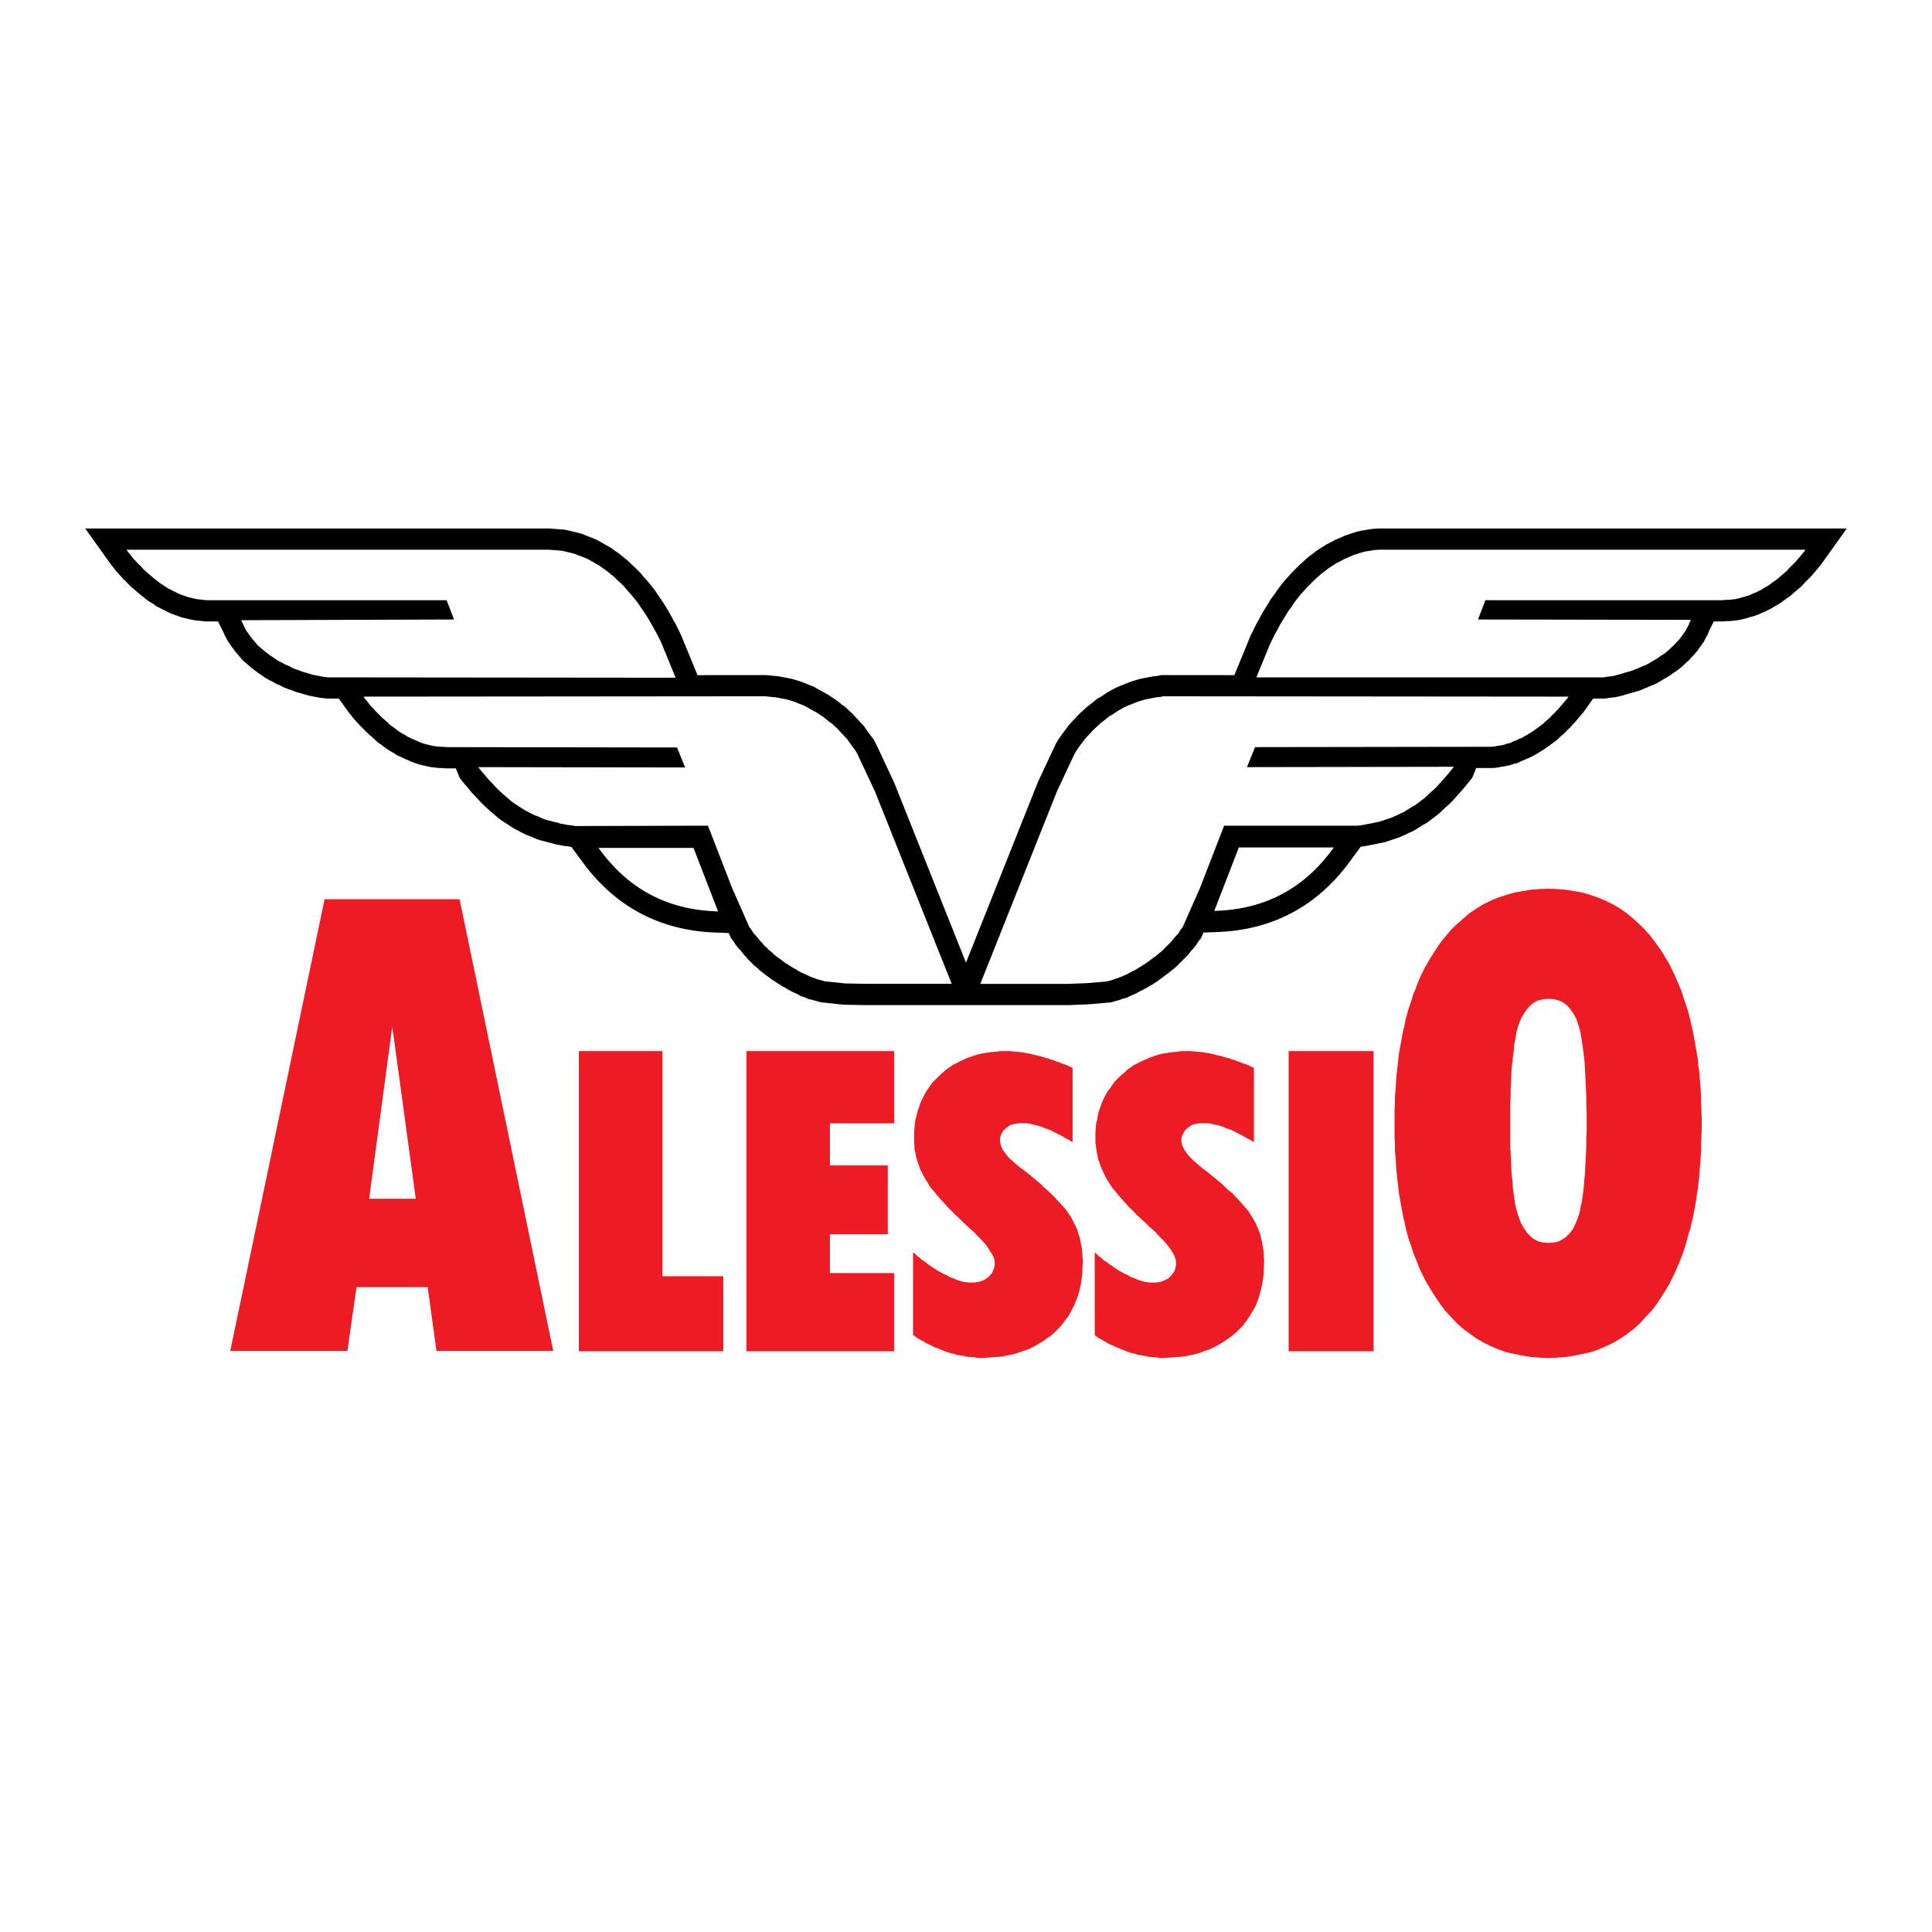 <?xml version="1.0" encoding="utf-8"?>
<!-- Generator: Adobe Illustrator 13.0.0, SVG Export Plug-In . SVG Version: 6.00 Build 14576)  -->
<!DOCTYPE svg PUBLIC "-//W3C//DTD SVG 1.0//EN" "http://www.w3.org/TR/2001/REC-SVG-20010904/DTD/svg10.dtd">
<svg version="1.0" id="Layer_1" xmlns="http://www.w3.org/2000/svg" xmlns:xlink="http://www.w3.org/1999/xlink" x="0px" y="0px"
	 width="192.756px" height="192.756px" viewBox="0 0 192.756 192.756" enable-background="new 0 0 192.756 192.756"
	 xml:space="preserve">
<g>
	<polygon fill-rule="evenodd" clip-rule="evenodd" fill="#FFFFFF" points="0,0 192.756,0 192.756,192.756 0,192.756 0,0 	"/>
	<path fill-rule="evenodd" clip-rule="evenodd" fill="#ED1C24" d="M139.134,112.109L139.134,112.109v-0.664v-0.699l0.035-0.666
		v-0.664l0.07-0.664l0.035-0.631l0.034-0.664l0.07-0.631l0.07-0.594l0.07-0.596l0.069-0.629l0.105-0.561l0.104-0.561l0.104-0.594
		l0.105-0.525l0.14-0.559l0.105-0.561l0.14-0.49l0.14-0.525l0.175-0.488l0.176-0.525l0.14-0.49l0.21-0.455l0.175-0.488l0.175-0.455
		l0.21-0.455l0.21-0.42l0.21-0.42l0.245-0.42l0.245-0.419l0.245-0.385l0.244-0.385l0.49-0.735l0.56-0.7l0.561-0.665l0.595-0.56
		l0.63-0.56l0.629-0.524l0.665-0.455l0.7-0.42l0.699-0.35l0.771-0.315l0.77-0.245l0.805-0.245l0.805-0.14l0.84-0.14l0.874-0.07
		l0.91-0.035l0.875,0.035l0.874,0.07l0.84,0.14l0.805,0.14l0.805,0.245l0.735,0.245l0.734,0.315l0.734,0.35l0.7,0.42l0.665,0.455
		l0.63,0.524l0.63,0.56l0.56,0.56l0.595,0.665l0.525,0.7l0.524,0.735l0.245,0.385l0.244,0.42l0.245,0.385l0.21,0.42l0.21,0.42
		l0.21,0.456l0.21,0.453l0.175,0.455l0.21,0.455l0.175,0.49l0.141,0.49l0.175,0.49l0.175,0.523l0.14,0.49l0.141,0.525l0.104,0.561
		l0.14,0.523l0.105,0.561l0.104,0.559l0.105,0.596l0.104,0.596l0.105,0.594l0.035,0.596l0.104,0.629l0.035,0.596l0.069,0.629
		l0.035,0.664l0.035,0.631v0.664l0.035,0.666l0.035,0.699v0.664v0.701l-0.035,0.664l-0.035,0.699v0.631l-0.035,0.664l-0.035,0.631
		l-0.069,0.629l-0.035,0.629l-0.07,0.631l-0.069,0.594l-0.105,0.596l-0.069,0.561l-0.105,0.594l-0.104,0.561l-0.105,0.559
		l-0.14,0.525l-0.105,0.561l-0.175,0.488l-0.14,0.525l-0.14,0.525l-0.141,0.49l-0.175,0.488l-0.175,0.455l-0.175,0.455l-0.21,0.455
		l-0.175,0.455l-0.21,0.42l-0.21,0.42l-0.21,0.42l-0.245,0.42l-0.245,0.385l-0.245,0.385l-0.489,0.77l-0.525,0.666l-0.595,0.629
		l-0.56,0.629l-0.63,0.561l-0.63,0.49l-0.665,0.455l-0.699,0.42l-0.734,0.35l-0.735,0.314l-0.77,0.279l-0.805,0.176l-0.84,0.176
		l-0.84,0.139l-0.909,0.07l-0.875,0.035l-0.91-0.035l-0.874-0.07l-0.84-0.139l-0.84-0.176l-0.805-0.176l-0.77-0.279l-0.735-0.314
		l-0.699-0.35l-0.735-0.42l-0.63-0.455l-0.664-0.49l-0.595-0.525l-0.595-0.629l-0.596-0.631l-0.524-0.699l-0.49-0.734l-0.244-0.385
		l-0.245-0.385l-0.245-0.42l-0.245-0.42l-0.21-0.42l-0.21-0.42l-0.21-0.455L141.408,126l-0.175-0.455l-0.21-0.49l-0.14-0.488
		l-0.176-0.49l-0.175-0.49l-0.14-0.525l-0.14-0.523l-0.105-0.525l-0.14-0.561l-0.105-0.559l-0.104-0.561l-0.104-0.594l-0.105-0.561
		l-0.069-0.596l-0.07-0.594l-0.07-0.631l-0.07-0.629l-0.034-0.629l-0.035-0.631l-0.07-0.664v-0.631l-0.035-0.699v-0.664V112.109
		L139.134,112.109z M150.681,111.865L150.681,111.865v0.84v0.84v0.77l0.035,0.77l0.034,0.734l0.035,0.699l0.035,0.631l0.07,0.629
		l0.034,0.596l0.07,0.525l0.07,0.523l0.069,0.49l0.07,0.42l0.105,0.385l0.104,0.385l0.105,0.314l0.244,0.631l0.28,0.49l0.314,0.455
		l0.351,0.385l0.385,0.279l0.42,0.211l0.489,0.104l0.49,0.035l0.524-0.035l0.455-0.104l0.42-0.211l0.385-0.279l0.35-0.352
		l0.315-0.418l0.245-0.525l0.245-0.596l0.104-0.314l0.104-0.385l0.07-0.42l0.104-0.42l0.07-0.49l0.07-0.523l0.07-0.561l0.035-0.561
		l0.069-0.629l0.035-0.666l0.035-0.664l0.035-0.734l0.034-0.77v-0.805l0.035-0.84v-0.84v-0.875l-0.035-0.84v-0.77l-0.034-0.77
		l-0.035-0.734l-0.035-0.701l-0.035-0.629l-0.035-0.629l-0.069-0.596l-0.07-0.561l-0.07-0.488l-0.07-0.49l-0.069-0.42l-0.07-0.42
		l-0.104-0.385l-0.105-0.314l-0.21-0.631l-0.279-0.49l-0.315-0.455l-0.35-0.385l-0.385-0.279l-0.455-0.211l-0.455-0.104
		l-0.524-0.035l-0.49,0.035l-0.489,0.104l-0.42,0.211l-0.385,0.279l-0.351,0.385l-0.314,0.455l-0.28,0.49l-0.244,0.631l-0.105,0.314
		l-0.104,0.385l-0.07,0.42l-0.07,0.42l-0.104,0.49l-0.035,0.523l-0.07,0.561l-0.069,0.594l-0.07,0.596l-0.035,0.664l-0.035,0.701
		l-0.034,0.734v0.734l-0.035,0.77v0.84V111.865L150.681,111.865z M128.567,134.818L128.567,134.818v-29.951h8.468v29.951H128.567
		L128.567,134.818z M109.219,124.951L109.219,124.951l0.21,0.174l0.21,0.211l0.21,0.139l0.21,0.211l0.21,0.141l0.21,0.139
		l0.21,0.176l0.245,0.139l0.175,0.141l0.21,0.141l0.175,0.105l0.21,0.139l0.21,0.105l0.175,0.105l0.21,0.105l0.175,0.068l0.35,0.211
		l0.386,0.139l0.314,0.141l0.35,0.105l0.315,0.105l0.314,0.035l0.28,0.033h0.28h0.244l0.21-0.033l0.245-0.035l0.21-0.07l0.175-0.07
		l0.21-0.105l0.21-0.105l0.14-0.139l0.141-0.141l0.14-0.174l0.105-0.141l0.104-0.176l0.07-0.209l0.034-0.211l0.035-0.174v-0.246
		l-0.035-0.244l-0.104-0.314l-0.14-0.316l-0.245-0.383l-0.315-0.422l-0.35-0.418l-0.455-0.455l-0.489-0.525l-0.07-0.07l-0.455-0.385
		l-0.42-0.42l-0.454-0.42l-0.386-0.35l-0.35-0.385l-0.385-0.35l-0.314-0.35l-0.315-0.35l-0.279-0.316l-0.28-0.314l-0.245-0.314
		l-0.245-0.279l-0.175-0.281l-0.175-0.279l-0.175-0.246l-0.141-0.244l-0.104-0.244l-0.14-0.246l-0.105-0.244l-0.104-0.246
		l-0.105-0.244l-0.069-0.244l-0.105-0.246l-0.07-0.244l-0.034-0.244l-0.07-0.281l-0.035-0.244l-0.035-0.246l-0.034-0.279
		L109.289,114v-0.281v-0.244v-0.49l0.035-0.42l0.034-0.455l0.105-0.42l0.069-0.42l0.105-0.42l0.14-0.385l0.141-0.42l0.175-0.385
		l0.175-0.35l0.21-0.385l0.245-0.314l0.244-0.35l0.245-0.35l0.28-0.281l0.314-0.314l0.351-0.279l0.314-0.314l0.35-0.246l0.351-0.244
		l0.385-0.176l0.385-0.209l0.42-0.176l0.385-0.174l0.42-0.141l0.42-0.141l0.455-0.105l0.454-0.068l0.455-0.07l0.455-0.035l0.49-0.07
		h0.489h0.385l0.385,0.035l0.385,0.035l0.42,0.035l0.42,0.07l0.385,0.068l0.42,0.105l0.42,0.105l0.245,0.035l0.175,0.07l0.245,0.07
		l0.21,0.068l0.21,0.035l0.21,0.105l0.21,0.035l0.245,0.105l0.21,0.07l0.21,0.068l0.21,0.105l0.244,0.07l0.21,0.07l0.21,0.104
		l0.21,0.105l0.245,0.105v7.418l-0.385-0.246l-0.35-0.174l-0.351-0.211l-0.35-0.174l-0.35-0.176l-0.315-0.174l-0.35-0.141
		l-0.314-0.105l-0.315-0.141l-0.314-0.104l-0.315-0.07l-0.314-0.07l-0.28-0.07l-0.314-0.035h-0.28h-0.279h-0.21l-0.211,0.035
		l-0.209,0.035l-0.21,0.035l-0.176,0.07l-0.14,0.105l-0.175,0.104l-0.14,0.105l-0.14,0.141l-0.105,0.105l-0.105,0.174l-0.069,0.141
		l-0.105,0.174l-0.034,0.141l-0.035,0.209v0.176l0.035,0.279l0.104,0.316l0.175,0.314l0.21,0.314l0.315,0.385l0.35,0.35l0.454,0.385
		l0.49,0.42l0.245,0.176l0.455,0.35l0.42,0.35l0.42,0.35l0.385,0.316l0.35,0.35l0.35,0.314l0.35,0.279l0.28,0.314l0.315,0.316
		l0.245,0.279l0.244,0.279l0.245,0.281l0.21,0.244l0.175,0.279l0.175,0.246l0.141,0.244l0.14,0.246l0.14,0.244l0.105,0.244
		l0.104,0.246l0.105,0.244l0.104,0.279l0.07,0.281l0.07,0.279l0.069,0.279l0.035,0.281l0.07,0.279l0.034,0.314l0.035,0.279v0.316
		l0.035,0.314V126l-0.035,0.525v0.525l-0.069,0.488l-0.07,0.49l-0.104,0.49l-0.105,0.42l-0.14,0.455l-0.141,0.455l-0.175,0.42
		l-0.21,0.385l-0.245,0.42l-0.244,0.385l-0.245,0.35l-0.28,0.385l-0.35,0.35l-0.315,0.314l-0.35,0.316l-0.35,0.279l-0.42,0.279
		l-0.385,0.246l-0.385,0.244l-0.42,0.211l-0.455,0.209l-0.455,0.141l-0.419,0.174l-0.49,0.141l-0.49,0.105l-0.489,0.104l-0.561,0.07
		l-0.524,0.035l-0.56,0.035l-0.525,0.035h-0.21h-0.245l-0.175-0.035l-0.244-0.035h-0.21l-0.21-0.035h-0.21l-0.21-0.07l-0.21-0.033
		l-0.21-0.035l-0.21-0.035l-0.21-0.035l-0.245-0.07l-0.175-0.07l-0.245-0.035l-0.21-0.07l-0.21-0.07l-0.175-0.068l-0.245-0.105
		l-0.21-0.07l-0.21-0.105l-0.21-0.068l-0.21-0.105l-0.245-0.105l-0.209-0.105l-0.245-0.104l-0.21-0.141l-0.21-0.105l-0.21-0.141
		l-0.245-0.104l-0.21-0.176l-0.21-0.139V124.951L109.219,124.951z M91.095,124.951L91.095,124.951l0.245,0.174l0.175,0.211
		l0.245,0.139l0.21,0.211l0.209,0.141l0.21,0.139l0.209,0.176l0.21,0.139l0.21,0.141l0.21,0.141l0.175,0.105l0.21,0.139l0.21,0.105
		l0.175,0.105l0.209,0.105l0.175,0.068l0.35,0.211l0.385,0.139l0.314,0.141l0.35,0.105l0.315,0.105l0.28,0.035l0.28,0.033h0.315
		h0.245l0.21-0.033l0.21-0.035l0.245-0.07l0.175-0.07l0.21-0.105l0.175-0.105l0.175-0.139l0.14-0.141l0.141-0.174l0.104-0.141
		l0.07-0.176l0.104-0.209l0.035-0.211l0.035-0.174v-0.246l-0.035-0.244l-0.104-0.314l-0.175-0.316l-0.245-0.383l-0.28-0.422
		l-0.35-0.418l-0.455-0.455l-0.49-0.525l-0.105-0.07l-0.42-0.385l-0.455-0.42l-0.42-0.42l-0.385-0.35l-0.385-0.385l-0.35-0.35
		l-0.315-0.35l-0.315-0.35l-0.28-0.316l-0.28-0.314l-0.245-0.314l-0.245-0.279l-0.21-0.281l-0.14-0.279l-0.175-0.246l-0.14-0.244
		l-0.14-0.244l-0.105-0.246l-0.14-0.244l-0.104-0.246l-0.07-0.244l-0.105-0.244l-0.07-0.246l-0.07-0.244l-0.07-0.244l-0.035-0.281
		l-0.07-0.244l-0.035-0.246v-0.279L91.2,114v-0.281v-0.244v-0.49l0.035-0.42l0.035-0.455l0.07-0.42l0.105-0.42l0.104-0.42
		l0.14-0.385l0.14-0.42l0.175-0.385l0.175-0.35l0.21-0.385l0.209-0.314l0.245-0.35l0.28-0.35l0.28-0.281l0.315-0.314l0.315-0.279
		l0.35-0.314l0.35-0.246l0.35-0.244l0.385-0.176l0.385-0.209l0.384-0.176l0.42-0.174l0.42-0.141l0.419-0.141l0.455-0.105l0.42-0.068
		l0.455-0.07l0.49-0.035l0.489-0.07h0.49h0.385l0.385,0.035l0.385,0.035l0.42,0.035l0.385,0.07l0.42,0.068l0.42,0.105l0.42,0.105
		l0.21,0.035l0.21,0.07l0.245,0.07l0.175,0.068l0.245,0.035l0.21,0.105l0.21,0.035l0.21,0.105l0.21,0.07l0.244,0.068l0.21,0.105
		l0.21,0.07l0.21,0.07l0.245,0.104l0.21,0.105l0.245,0.105v7.418l-0.385-0.246l-0.351-0.174l-0.35-0.211l-0.35-0.174l-0.35-0.176
		l-0.315-0.174l-0.35-0.141l-0.35-0.105l-0.28-0.141l-0.35-0.104l-0.315-0.07l-0.279-0.07l-0.28-0.07l-0.314-0.035h-0.28h-0.28
		h-0.21l-0.244,0.035l-0.21,0.035l-0.176,0.035l-0.175,0.07l-0.175,0.105l-0.14,0.104l-0.175,0.105l-0.105,0.141l-0.14,0.105
		l-0.07,0.174l-0.104,0.141l-0.07,0.174l-0.035,0.141l-0.035,0.209v0.176l0.035,0.279l0.105,0.316l0.14,0.314l0.245,0.314
		l0.28,0.385l0.385,0.35l0.42,0.385l0.524,0.42l0.245,0.176l0.455,0.35l0.419,0.35l0.42,0.35l0.386,0.316l0.35,0.35l0.35,0.314
		l0.315,0.279l0.314,0.314l0.28,0.316l0.279,0.279l0.245,0.279l0.245,0.281l0.21,0.244l0.175,0.279l0.175,0.246l0.14,0.244
		l0.141,0.246l0.104,0.244l0.141,0.244l0.104,0.246l0.104,0.244l0.07,0.279l0.105,0.281l0.069,0.279l0.07,0.279l0.035,0.281
		l0.07,0.279l0.034,0.314l0.035,0.279v0.316l0.035,0.314V126l-0.035,0.525v0.525l-0.069,0.488l-0.07,0.49l-0.105,0.49l-0.104,0.42
		l-0.141,0.455l-0.175,0.455l-0.175,0.42l-0.21,0.385l-0.21,0.42l-0.244,0.385l-0.28,0.35l-0.28,0.385l-0.314,0.35l-0.315,0.314
		l-0.35,0.316l-0.385,0.279l-0.385,0.279l-0.385,0.246l-0.42,0.244l-0.385,0.211l-0.455,0.209l-0.455,0.141l-0.455,0.174
		l-0.489,0.141l-0.49,0.105l-0.489,0.104l-0.525,0.07l-0.524,0.035l-0.561,0.035l-0.56,0.035h-0.175h-0.245l-0.21-0.035l-0.21-0.035
		h-0.209l-0.21-0.035h-0.21l-0.21-0.07l-0.21-0.033l-0.21-0.035l-0.245-0.035l-0.21-0.035l-0.209-0.07l-0.21-0.07l-0.209-0.035
		l-0.21-0.07l-0.21-0.07l-0.21-0.068l-0.21-0.105l-0.21-0.07l-0.21-0.105l-0.245-0.068l-0.21-0.105l-0.209-0.105l-0.21-0.105
		l-0.245-0.104l-0.21-0.141l-0.21-0.105l-0.245-0.141l-0.21-0.104l-0.209-0.176l-0.245-0.139V124.951L91.095,124.951z
		 M74.475,134.818L74.475,134.818v-29.951h14.73v7.207h-6.403v4.199h5.773v6.857h-5.773v3.885h6.403v7.803H74.475L74.475,134.818z
		 M57.75,134.818L57.75,134.818v-29.951h8.328v22.463h6.088v7.488H57.75L57.75,134.818z M22.972,134.783L22.972,134.783
		l9.412-45.066h13.471l9.342,45.066H43.545l-0.875-6.369h-7.103l-0.91,6.369H22.972L22.972,134.783z M36.828,119.598L36.828,119.598
		h4.653l-2.344-17.18L36.828,119.598L36.828,119.598z"/>
	<polygon fill-rule="evenodd" clip-rule="evenodd" points="123.152,67.36 116.848,67.354 115.867,67.354 115.423,67.443 
		115.038,67.478 114.595,67.567 114.21,67.637 113.744,67.73 113.3,67.864 112.859,67.996 112.072,68.31 111.685,68.465 
		111.247,68.66 110.851,68.88 110.461,69.097 110.074,69.354 109.831,69.517 109.395,69.759 109.005,70.1 108.774,70.273 
		108.341,70.61 108.053,70.898 107.772,71.143 107.428,71.488 107.184,71.768 106.938,72.013 106.595,72.406 106.337,72.749 
		106.127,73.029 105.882,73.356 105.622,73.746 105.362,74.161 103.532,78.077 96.377,96.045 89.224,78.112 87.417,74.246 
		87.136,73.74 86.839,73.344 86.629,73.064 86.455,72.832 86.161,72.391 85.818,72.047 85.573,71.768 85.328,71.523 85.037,71.19 
		84.704,70.898 84.36,70.555 83.986,70.306 83.751,70.1 83.36,69.807 82.997,69.564 82.61,69.307 82.22,69.09 81.906,68.915 
		81.591,68.74 81.159,68.5 80.684,68.31 79.897,67.996 79.457,67.864 79.012,67.73 78.546,67.637 78.161,67.567 77.718,67.478 
		77.23,67.434 76.88,67.399 76.391,67.354 75.909,67.354 69.59,67.36 67.981,63.442 67.703,62.847 67.419,62.278 67.124,61.761 
		66.878,61.306 66.568,60.763 66.25,60.247 65.939,59.779 65.624,59.324 65.297,58.833 64.566,57.941 64.217,57.556 63.87,57.132 
		63.406,56.668 63.056,56.354 62.663,55.96 62.23,55.614 61.793,55.256 61.394,54.977 60.914,54.628 60.435,54.367 60.015,54.122 
		59.506,53.844 58.939,53.608 58.555,53.468 58.033,53.25 57.021,52.998 56.399,52.854 55.82,52.806 55.359,52.77 54.823,52.729 
		8.504,52.729 11.123,56.396 11.333,56.641 11.508,56.886 11.832,57.263 12.042,57.473 12.304,57.78 12.549,57.99 12.707,58.173 
		13.031,58.498 13.338,58.761 13.583,58.97 13.828,59.181 14.144,59.452 14.389,59.626 14.683,59.879 15.098,60.138 15.322,60.278 
		15.649,60.512 16.357,60.866 16.638,61.006 17.017,61.196 17.438,61.353 17.752,61.458 18.134,61.602 18.567,61.698 18.847,61.768 
		19.301,61.869 20.044,61.951 20.476,62 21.752,62 22.276,63.048 22.381,63.293 22.575,63.681 22.797,64.07 23.209,64.647 
		23.439,64.968 23.71,65.284 23.919,65.529 24.235,65.897 24.604,66.213 24.849,66.423 25.146,66.678 25.481,66.929 25.833,67.193 
		26.113,67.368 26.437,67.611 26.918,67.878 27.198,68.018 27.59,68.236 27.94,68.376 28.255,68.551 28.787,68.764 29.102,68.869 
		29.506,69.031 29.982,69.16 30.77,69.396 31.252,69.484 31.603,69.554 32.099,69.644 32.672,69.696 33.805,69.698 34.775,71.056 
		34.985,71.301 35.16,71.546 35.484,71.924 35.694,72.133 35.904,72.378 36.684,73.158 36.99,73.421 37.173,73.578 37.383,73.788 
		37.811,74.154 38.09,74.329 38.286,74.497 38.66,74.764 39.08,75.026 39.302,75.137 39.586,75.34 40.053,75.548 40.389,75.716 
		40.669,75.821 40.949,75.961 41.37,76.119 41.799,76.262 42.185,76.358 42.526,76.434 42.953,76.529 43.813,76.625 44.128,76.625 
		44.441,76.659 45.477,76.661 45.863,77.617 46.371,78.252 46.651,78.567 46.931,78.917 47.289,79.319 47.562,79.594 47.808,79.874 
		48.137,80.204 48.467,80.533 48.8,80.824 49.088,81.077 49.333,81.286 49.665,81.577 50.08,81.888 50.41,82.094 50.725,82.304 
		51.031,82.496 51.396,82.724 51.725,82.888 52.04,83.063 52.496,83.291 52.856,83.411 53.486,83.691 54.001,83.863 54.347,83.94 
		54.719,84.051 55.037,84.115 55.37,84.226 55.884,84.319 56.327,84.408 56.712,84.443 57.013,84.503 58.284,86.23 58.583,86.617 
		58.892,86.996 59.208,87.365 59.532,87.726 59.865,88.077 60.207,88.418 60.558,88.75 60.917,89.071 61.286,89.382 61.663,89.682 
		62.05,89.97 62.445,90.248 62.85,90.513 63.264,90.767 63.686,91.008 64.117,91.237 64.558,91.453 65.006,91.657 65.464,91.847 
		65.93,92.023 66.404,92.186 66.886,92.335 67.377,92.471 67.875,92.593 68.382,92.701 68.897,92.794 69.419,92.873 69.949,92.938 
		70.487,92.989 71.033,93.025 72.707,93.092 72.931,93.599 73.186,93.917 73.247,94.009 73.399,94.263 73.701,94.641 73.876,94.816 
		73.943,94.899 74.083,95.074 74.296,95.34 74.471,95.515 74.611,95.69 74.951,96.031 75.034,96.097 75.174,96.272 75.616,96.626 
		75.791,96.801 76.057,97.014 76.304,97.211 76.514,97.352 76.864,97.631 77.192,97.85 77.367,97.955 77.577,98.096 77.752,98.199 
		78.03,98.385 78.285,98.512 78.347,98.549 78.625,98.734 78.952,98.898 79.241,99.043 79.416,99.113 79.477,99.145 79.709,99.26 
		79.904,99.391 80.175,99.457 80.241,99.49 80.395,99.541 80.534,99.635 81.091,99.773 81.196,99.809 81.415,99.863 81.476,99.879 
		81.581,99.914 81.943,100.004 84.176,100.24 86.141,100.277 98.065,100.277 106.635,100.277 108.581,100.203 110.795,100.01 
		111.176,99.914 111.28,99.879 111.342,99.863 111.561,99.809 111.885,99.701 111.955,99.666 112.05,99.635 112.467,99.529 
		112.572,99.461 112.581,99.457 112.795,99.352 112.899,99.316 113.039,99.246 113.145,99.211 113.492,99.037 113.667,98.932 
		113.804,98.863 114.014,98.758 114.297,98.617 114.584,98.445 114.727,98.35 115.019,98.203 115.194,98.064 115.404,97.959 
		115.683,97.736 115.892,97.596 116.139,97.398 116.242,97.316 116.452,97.176 116.699,96.979 116.874,96.839 117.048,96.699 
		117.315,96.486 117.713,96.088 117.888,95.913 118.062,95.738 118.202,95.598 118.46,95.34 118.674,95.074 118.813,94.899 
		118.88,94.816 119.055,94.641 119.408,94.199 119.514,93.989 119.825,93.599 120.07,93.044 121.76,92.977 122.305,92.94 
		122.843,92.89 123.373,92.824 123.895,92.745 124.409,92.652 124.916,92.544 125.415,92.423 125.905,92.287 126.388,92.138 
		126.862,91.975 127.328,91.798 127.785,91.608 128.234,91.405 128.675,91.188 129.106,90.959 129.528,90.718 129.941,90.464 
		130.347,90.199 130.742,89.922 131.129,89.633 131.506,89.333 131.875,89.022 132.234,88.701 132.585,88.37 132.927,88.028 
		133.26,87.677 133.584,87.317 133.9,86.947 134.208,86.568 134.508,86.181 135.768,84.47 136.035,84.443 136.521,84.354 
		136.871,84.285 137.278,84.21 137.612,84.136 138.037,84.051 138.514,83.909 138.858,83.793 139.173,83.688 139.585,83.551 
		139.993,83.37 140.353,83.21 140.632,83.07 141.039,82.89 141.445,82.636 141.725,82.461 141.959,82.314 142.353,82.096 
		142.748,81.799 143.027,81.589 143.363,81.338 143.722,81.031 144.01,80.743 144.236,80.544 144.569,80.253 144.948,79.874 
		145.234,79.547 145.509,79.238 145.789,78.923 146.105,78.567 146.42,78.175 146.894,77.583 147.279,76.625 148.197,76.625 
		148.943,76.625 149.488,76.564 149.803,76.494 150.118,76.459 150.689,76.332 150.97,76.227 151.394,76.132 151.808,75.926 
		152.087,75.821 152.367,75.681 152.69,75.56 153.153,75.302 153.445,75.135 154.097,74.729 154.395,74.516 154.659,74.327 
		154.939,74.117 155.307,73.854 155.583,73.578 155.766,73.421 156.135,73.105 156.345,72.86 156.589,72.65 156.853,72.343 
		157.062,72.133 157.325,71.827 157.545,71.571 157.72,71.361 157.98,71.056 158.952,69.697 160.178,69.697 160.658,69.609 
		161.062,69.573 161.594,69.466 162.074,69.335 162.773,69.125 163.159,69.021 163.663,68.869 164.064,68.691 164.414,68.551 
		164.729,68.411 165.166,68.236 165.646,67.969 165.926,67.794 166.24,67.62 166.643,67.368 166.923,67.158 167.203,66.983 
		167.609,66.678 167.969,66.37 168.214,66.125 168.521,65.862 168.783,65.556 168.993,65.346 169.317,64.968 169.547,64.647 
		169.993,64.022 170.181,63.646 170.376,63.305 170.502,62.97 170.986,62 171.966,62 172.28,61.964 172.596,61.964 173.455,61.869 
		173.909,61.768 174.295,61.671 174.609,61.566 174.89,61.497 175.425,61.318 175.739,61.161 176.02,61.056 176.398,60.866 
		176.769,60.681 177.098,60.475 177.343,60.335 177.734,60.09 178.066,59.841 178.612,59.452 178.929,59.181 179.174,58.97 
		179.418,58.761 179.787,58.445 180.05,58.138 180.202,57.986 180.447,57.741 180.715,57.473 180.978,57.167 181.197,56.911 
		181.372,56.701 181.633,56.396 184.252,52.729 137.479,52.729 136.85,52.778 136.35,52.861 135.812,52.943 135.218,53.092 
		134.721,53.257 134.196,53.433 133.74,53.64 133.25,53.844 132.801,54.089 132.317,54.331 131.84,54.634 131.358,54.941 
		130.958,55.262 130.523,55.578 129.7,56.319 129.311,56.708 128.922,57.097 128.573,57.484 128.189,57.906 127.812,58.368 
		127.435,58.871 127.154,59.291 126.816,59.741 126.206,60.734 125.877,61.268 125.617,61.789 125.337,62.278 125.065,62.821 
		124.786,63.381 123.152,67.36 	"/>
	<path fill-rule="evenodd" clip-rule="evenodd" fill="#FFFFFF" d="M125.349,67.581h34.639l0.385-0.069l0.385-0.035l0.35-0.07
		l0.386-0.105l0.35-0.105l0.35-0.105l0.385-0.105l0.35-0.104l0.315-0.14l0.35-0.14l0.315-0.14l0.35-0.14l0.314-0.175l0.28-0.175
		l0.315-0.175l0.279-0.175l0.28-0.21l0.279-0.175l0.28-0.21l0.245-0.21l0.245-0.245l0.244-0.21l0.211-0.245l0.209-0.21l0.21-0.245
		l0.175-0.245L168,63.172l0.175-0.245l0.14-0.28l0.14-0.245l0.105-0.28l0.14-0.28l-21.238-0.035l0.735-1.924h23.652l0.314-0.035
		h0.315l0.314-0.035l0.314-0.035l0.315-0.07l0.28-0.07l0.314-0.104l0.28-0.07l0.314-0.105l0.28-0.14l0.28-0.104l0.279-0.14
		l0.28-0.14l0.279-0.175l0.245-0.14l0.28-0.175l0.279-0.21l0.245-0.175l0.245-0.175l0.245-0.21l0.245-0.21l0.244-0.21l0.245-0.21
		l0.21-0.245l0.21-0.209l0.245-0.245l0.21-0.21l0.21-0.245l0.21-0.245l0.175-0.21l0.21-0.245l0.175-0.245h-42.126h-0.455
		l-0.455,0.035l-0.42,0.07l-0.454,0.07l-0.42,0.105l-0.42,0.14l-0.42,0.14l-0.385,0.175l-0.42,0.175l-0.385,0.21l-0.42,0.21
		l-0.385,0.245l-0.386,0.245l-0.35,0.28l-0.385,0.28l-0.35,0.315l-0.351,0.315l-0.35,0.35l-0.35,0.35l-0.315,0.35l-0.35,0.385
		l-0.314,0.385l-0.315,0.42l-0.279,0.42l-0.315,0.42l-0.279,0.455l-0.28,0.455l-0.28,0.455l-0.245,0.49l-0.279,0.49l-0.245,0.49
		l-0.245,0.49L125.349,67.581L125.349,67.581z M121.15,90.883c5.35-0.143,9.165-2.485,11.931-6.333h-9.482L121.15,90.883
		L121.15,90.883z M107.225,75.173L107.225,75.173l0.175-0.28l0.21-0.315l0.21-0.28l0.21-0.28l0.21-0.28l0.245-0.28l0.245-0.245
		l0.244-0.28l0.245-0.245l0.28-0.245l0.245-0.245l0.314-0.245l0.279-0.209l0.28-0.245l0.315-0.175l0.314-0.21l0.315-0.21
		l0.314-0.175l0.314-0.175l0.315-0.14l0.35-0.14l0.351-0.14l0.35-0.14l0.35-0.105l0.35-0.105l0.351-0.07l0.385-0.07l0.35-0.07
		l0.385-0.035l0.35-0.07h0.386h0.385l39.642,0.035l-0.175,0.245l-0.21,0.245l-0.175,0.21l-0.21,0.245l-0.21,0.245l-0.21,0.21
		l-0.21,0.245l-0.245,0.209l-0.21,0.245l-0.245,0.21l-0.244,0.21l-0.21,0.21l-0.245,0.175l-0.28,0.21l-0.245,0.175l-0.244,0.175
		l-0.28,0.175l-0.28,0.175l-0.244,0.14l-0.315,0.175l-0.279,0.105l-0.28,0.14l-0.28,0.105l-0.279,0.14l-0.315,0.07l-0.279,0.104
		l-0.315,0.07l-0.314,0.035l-0.315,0.07l-0.314,0.035h-0.315h-0.314l-22.987,0.035l-0.805,1.995l20.643-0.035l-0.279,0.35
		l-0.28,0.35l-0.28,0.315l-0.279,0.315l-0.28,0.315l-0.245,0.28l-0.279,0.28l-0.28,0.245l-0.28,0.245l-0.279,0.28l-0.245,0.21
		l-0.28,0.21l-0.279,0.21l-0.28,0.21l-0.314,0.175l-0.28,0.175l-0.28,0.175l-0.279,0.175l-0.315,0.14l-0.279,0.14l-0.315,0.14
		l-0.314,0.14l-0.315,0.105l-0.314,0.105l-0.315,0.105l-0.35,0.105l-0.35,0.07l-0.314,0.07l-0.386,0.07l-0.35,0.07l-0.385,0.07
		l-0.35,0.035H122.13l-2.414,6.228l-1.715,3.884l-0.14,0.175l-0.141,0.175l-0.104,0.21l-0.141,0.175l-0.175,0.175l-0.14,0.175
		l-0.14,0.175l-0.141,0.175l-0.175,0.175l-0.14,0.14l-0.175,0.175l-0.175,0.175l-0.141,0.14l-0.175,0.175l-0.175,0.14l-0.175,0.14
		l-0.175,0.14l-0.175,0.14l-0.21,0.14l-0.175,0.14l-0.175,0.14l-0.211,0.14l-0.175,0.14l-0.21,0.105l-0.175,0.14l-0.21,0.105
		l-0.21,0.14l-0.175,0.105l-0.21,0.105l-0.21,0.105l-0.21,0.105l-0.175,0.105l-0.14,0.07l-0.105,0.034l-0.14,0.069l-0.104,0.035
		l-0.141,0.07l-0.14,0.035l-0.105,0.07l-0.14,0.035l-0.104,0.035l-0.141,0.035l-0.14,0.068l-0.105,0.035l-0.14,0.035l-0.14,0.035
		l-0.105,0.035l-0.14,0.035l-1.994,0.174l-1.854,0.07h-8.782l7.662-19.243L107.225,75.173L107.225,75.173z M71.642,90.932
		c-5.351-0.143-9.166-2.485-11.931-6.333h9.482L71.642,90.932L71.642,90.932z M85.532,75.208L85.532,75.208l-0.175-0.315l-0.21-0.28
		l-0.209-0.28l-0.21-0.28l-0.209-0.315l-0.245-0.245l-0.245-0.28l-0.245-0.245l-0.245-0.28l-0.28-0.245l-0.245-0.245l-0.315-0.21
		l-0.28-0.245l-0.28-0.21l-0.315-0.21l-0.315-0.21l-0.314-0.175l-0.315-0.175l-0.314-0.175l-0.315-0.175l-0.35-0.14l-0.35-0.14
		l-0.35-0.14l-0.35-0.105l-0.35-0.105l-0.35-0.07l-0.385-0.07l-0.35-0.07l-0.385-0.035l-0.35-0.035l-0.385-0.035H75.91
		l-39.642,0.035l0.175,0.245l0.21,0.245l0.175,0.245l0.209,0.245l0.21,0.21l0.21,0.245l0.209,0.21l0.245,0.245l0.21,0.21l0.245,0.21
		l0.245,0.21l0.21,0.21l0.245,0.21l0.28,0.175l0.245,0.21l0.245,0.175l0.28,0.175l0.28,0.14l0.245,0.175l0.315,0.14l0.28,0.14
		l0.28,0.105l0.28,0.14l0.28,0.105l0.315,0.105l0.28,0.07l0.315,0.07l0.315,0.07l0.315,0.035l0.315,0.035h0.315l0.315,0.035
		l22.987,0.035l0.805,1.994l-20.643-0.035l0.28,0.35l0.28,0.315l0.28,0.35l0.28,0.314l0.28,0.28l0.245,0.28l0.28,0.28l0.28,0.28
		l0.28,0.245l0.28,0.245l0.245,0.21l0.28,0.245l0.28,0.21l0.28,0.175l0.315,0.209l0.28,0.175l0.28,0.175l0.28,0.14l0.315,0.175
		l0.28,0.14l0.315,0.105l0.315,0.14l0.315,0.14l0.315,0.105l0.315,0.07l0.35,0.105l0.35,0.07l0.315,0.105l0.385,0.069l0.35,0.07
		l0.385,0.035l0.35,0.07l13.261-0.035l2.414,6.228l1.714,3.884l0.14,0.175l0.14,0.21l0.105,0.175l0.14,0.175l0.175,0.175l0.14,0.175
		l0.14,0.175l0.14,0.175l0.175,0.175l0.14,0.175l0.175,0.175l0.175,0.14l0.14,0.175l0.175,0.14l0.175,0.14l0.175,0.175l0.175,0.14
		l0.175,0.14l0.21,0.14l0.175,0.14l0.175,0.14l0.209,0.14l0.175,0.105l0.21,0.14l0.175,0.104l0.21,0.14l0.21,0.105l0.175,0.105
		l0.21,0.14l0.21,0.104l0.21,0.105l0.175,0.07l0.14,0.07l0.14,0.069l0.104,0.034l0.105,0.07l0.14,0.035l0.14,0.07l0.105,0.035
		l0.14,0.035l0.105,0.07l0.14,0.033l0.14,0.035l0.104,0.035l0.14,0.035l0.14,0.035l0.105,0.035l0.14,0.035l1.995,0.209l1.854,0.035
		h8.782l-7.662-19.208L85.532,75.208L85.532,75.208z M67.407,67.616l-34.638-0.035l-0.385-0.035l-0.385-0.07l-0.35-0.07l-0.385-0.07
		l-0.35-0.105l-0.35-0.105l-0.385-0.105l-0.35-0.14l-0.315-0.105l-0.35-0.14l-0.315-0.175l-0.35-0.14l-0.315-0.175l-0.28-0.14
		l-0.315-0.175l-0.28-0.21l-0.28-0.175l-0.28-0.209l-0.28-0.21l-0.245-0.21l-0.245-0.21l-0.245-0.21l-0.21-0.245l-0.209-0.245
		l-0.21-0.245l-0.175-0.245l-0.175-0.245l-0.175-0.245l-0.14-0.245l-0.14-0.28l-0.104-0.246l-0.14-0.28l21.238-0.07l-0.734-1.924
		H20.908h-0.315l-0.315-0.035l-0.315-0.035l-0.315-0.035l-0.315-0.07l-0.28-0.07l-0.315-0.07l-0.28-0.105l-0.315-0.105l-0.28-0.105
		l-0.28-0.14l-0.28-0.14l-0.28-0.14l-0.28-0.14l-0.245-0.175l-0.28-0.175l-0.28-0.175l-0.245-0.21l-0.245-0.175l-0.245-0.21
		l-0.245-0.21l-0.245-0.21l-0.245-0.21l-0.21-0.21l-0.21-0.245l-0.245-0.21l-0.21-0.245l-0.21-0.21l-0.21-0.245L13,55.334
		l-0.21-0.245l-0.175-0.245h42.126l0.455,0.035l0.455,0.035l0.42,0.035l0.455,0.105l0.42,0.104l0.42,0.105l0.42,0.175l0.385,0.14
		l0.42,0.175l0.385,0.21l0.42,0.245l0.385,0.21l0.385,0.28l0.35,0.245l0.385,0.315l0.35,0.28l0.35,0.35l0.35,0.315l0.35,0.35
		l0.315,0.385l0.35,0.384l0.315,0.385l0.315,0.385l0.28,0.42l0.315,0.455l0.28,0.419l0.28,0.455l0.28,0.49l0.245,0.455l0.28,0.49
		l0.245,0.49l0.245,0.525L67.407,67.616L67.407,67.616z"/>
</g>
</svg>
